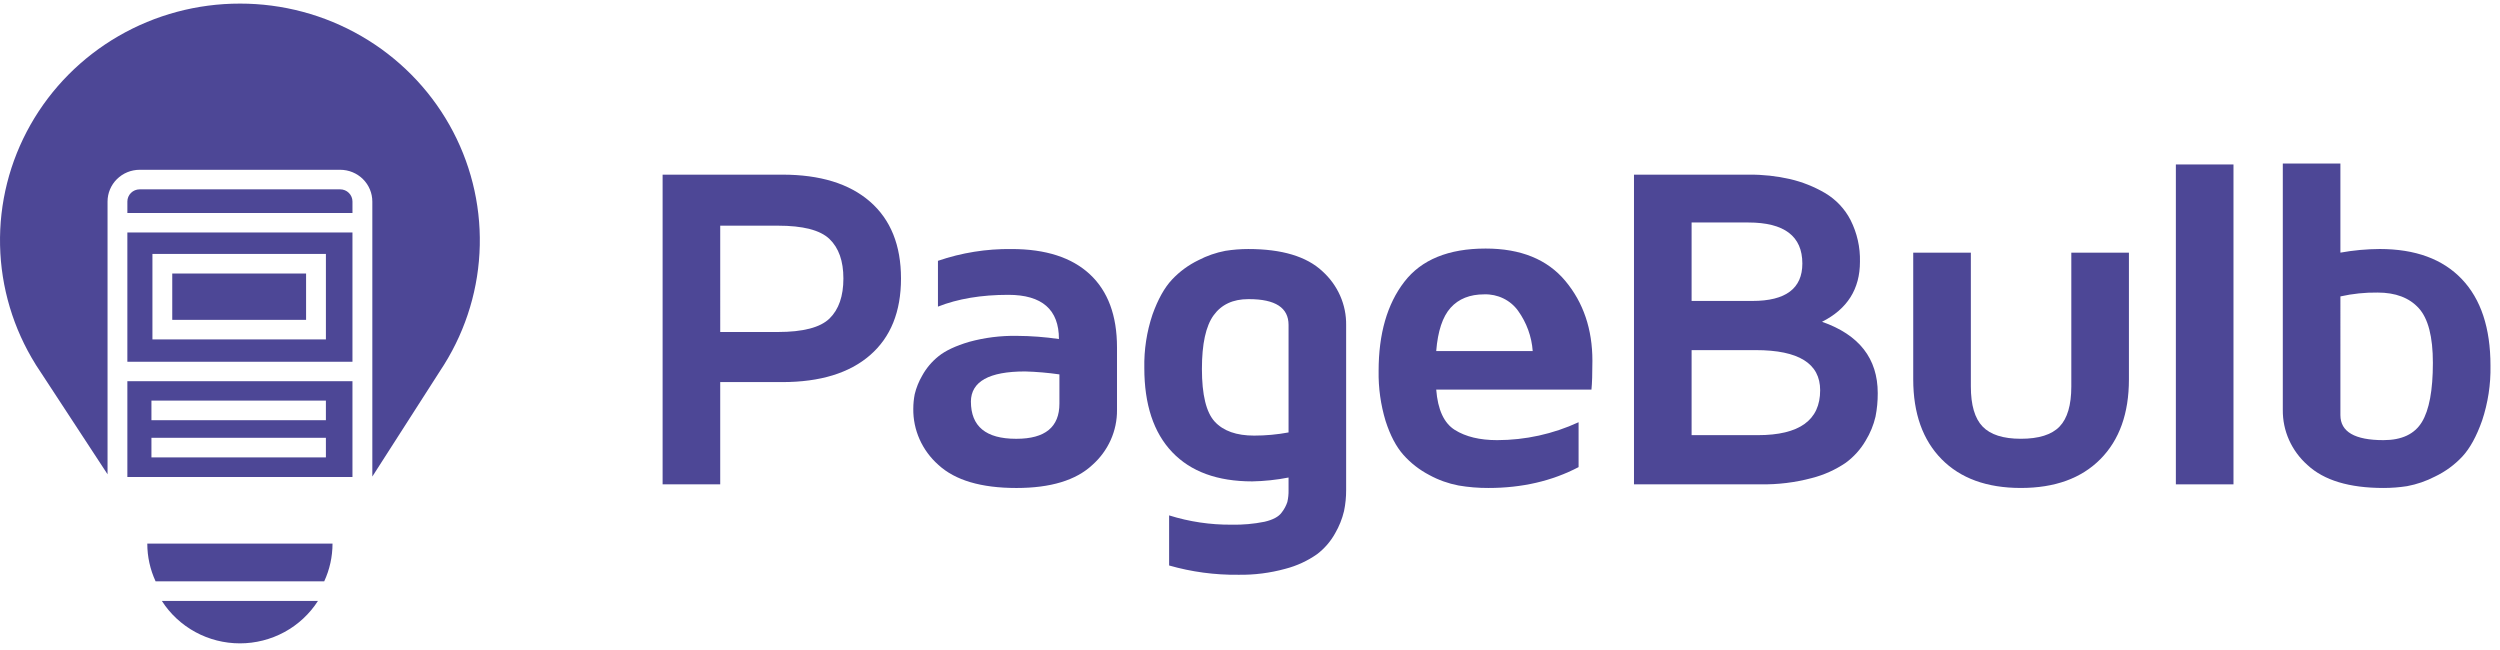 <svg fill="none" height="66" viewBox="0 0 254 66" width="254" xmlns="http://www.w3.org/2000/svg"><g fill="#4d4796"><path d="m67.321 49.21v-31.466h12.159c3.846 0 6.817.914 8.915 2.742 2.097 1.828 3.146 4.43 3.147 7.808 0 3.378-1.05 5.976-3.149 7.796s-5.073 2.73-8.921 2.73h-6.298v10.389zm5.854-15.479h5.852c2.569 0 4.322-.459 5.258-1.376.936-.918 1.404-2.271 1.404-4.06 0-1.773-.472-3.111-1.415-4.014-.943-.903-2.692-1.354-5.248-1.353h-5.852z"/><path d="m92.791 41.517c.001-.491.05-.98.143-1.463.158-.657.411-1.29.754-1.877.413-.76.979-1.433 1.663-1.981.702-.568 1.739-1.056 3.11-1.463 1.579-.434 3.216-.639 4.857-.61 1.429.007 2.857.115 4.27.323 0-2.995-1.716-4.492-5.148-4.492-2.74 0-5.122.399-7.144 1.198v-4.653c2.4-.824 4.931-1.229 7.476-1.198 3.469 0 6.122.856 7.961 2.568 1.837 1.712 2.755 4.188 2.755 7.428v6.358c.01 1.049-.209 2.089-.64 3.051-.432.962-1.068 1.826-1.867 2.535-1.671 1.558-4.241 2.337-7.711 2.337-3.588 0-6.232-.783-7.931-2.349-.817-.724-1.467-1.607-1.906-2.591-.439-.984-.658-2.048-.642-3.12zm5.854-.714c0 2.519 1.526 3.778 4.579 3.778h.048c2.91 0 4.365-1.19 4.365-3.571v-2.971c-1.155-.167-2.32-.267-3.488-.3-3.654 0-5.49 1.021-5.506 3.063z"/><path d="m116.263 37.382c-.037-1.842.244-3.678.832-5.43.555-1.545 1.213-2.725 1.975-3.539.766-.818 1.68-1.49 2.701-1.983.854-.445 1.772-.763 2.724-.945.769-.122 1.549-.184 2.329-.184 3.411 0 5.921.752 7.53 2.256.776.7 1.392 1.549 1.808 2.493s.622 1.963.606 2.989v16.746c.004.719-.068 1.437-.215 2.142-.188.79-.492 1.55-.903 2.256-.453.821-1.077 1.543-1.831 2.119-.968.681-2.057 1.185-3.212 1.485-1.562.431-3.181.637-4.805.61-2.376.027-4.742-.291-7.02-.944v-5.089c2.051.644 4.196.963 6.352.944 1.118.023 2.236-.076 3.33-.295.857-.197 1.44-.507 1.748-.931.257-.325.454-.69.583-1.079.091-.398.132-.806.122-1.214v-1.272c-1.214.238-2.449.369-3.688.393-3.536 0-6.249-.991-8.136-2.974s-2.831-4.835-2.83-8.556zm5.852.103c0 2.632.437 4.419 1.308 5.361.873.941 2.206 1.412 3.998 1.411 1.173.001 2.343-.107 3.496-.322v-10.926c0-1.745-1.341-2.617-4.021-2.617h-.07c-1.555 0-2.728.547-3.522 1.642s-1.19 2.912-1.189 5.452z"/><path d="m140.067 37.692c0-3.778.869-6.795 2.606-9.053 1.736-2.257 4.492-3.386 8.267-3.386 3.568 0 6.269 1.098 8.101 3.294 1.833 2.196 2.747 4.899 2.747 8.108 0 1.321-.032 2.296-.096 2.926h-15.772c.158 2.043.788 3.409 1.891 4.1 1.103.691 2.534 1.036 4.295 1.037 2.864-.002 5.693-.624 8.278-1.82v4.561c-2.696 1.413-5.749 2.119-9.159 2.119-1.021.005-2.04-.08-3.045-.253-1.037-.199-2.037-.557-2.958-1.06-1.001-.521-1.895-1.216-2.636-2.05-.735-.829-1.339-1.977-1.811-3.444-.498-1.649-.737-3.361-.708-5.079zm5.854-2.027h9.802c-.105-1.468-.619-2.882-1.487-4.09-.383-.534-.899-.967-1.5-1.259-.6-.291-1.266-.432-1.938-.41-1.459 0-2.597.453-3.413 1.36-.816.906-1.303 2.373-1.465 4.399z"/><path d="m166.013 49.21v-31.466h11.705c1.393-.011 2.783.14 4.14.448 1.253.292 2.452.769 3.556 1.413 1.12.662 2.023 1.618 2.605 2.757.662 1.315.989 2.765.953 4.227 0 2.776-1.285 4.811-3.855 6.104 3.775 1.317 5.662 3.735 5.662 7.255.004.798-.071 1.595-.226 2.379-.199.858-.536 1.68-.999 2.436-.508.877-1.196 1.643-2.022 2.252-1.049.715-2.221 1.243-3.462 1.558-1.688.451-3.435.664-5.186.635zm5.854-18.635h6.186c3.377 0 5.066-1.267 5.066-3.8 0-2.78-1.831-4.17-5.495-4.17h-5.757zm0 13.636h6.732c4.22 0 6.329-1.52 6.329-4.56 0-2.719-2.181-4.078-6.542-4.079h-6.519z"/><path d="m194.384 38.545v-12.877h5.855v13.603c0 1.884.397 3.24 1.193 4.067.795.827 2.091 1.241 3.887 1.241 1.827 0 3.139-.414 3.934-1.241.795-.827 1.192-2.183 1.193-4.067v-13.603h5.853v12.876c0 3.455-.968 6.158-2.903 8.108-1.935 1.95-4.628 2.925-8.077 2.925-3.449 0-6.133-.975-8.053-2.925-1.919-1.95-2.879-4.653-2.882-8.107z"/><path d="m221.068 49.21v-32.501h5.854v32.501z"/><path d="m231.933 41.643v-25.028h5.852v9.053c1.317-.239 2.656-.362 3.996-.369 3.617 0 6.396 1.019 8.339 3.058 1.943 2.038 2.913 4.973 2.913 8.805.034 1.891-.254 3.773-.853 5.573-.569 1.608-1.239 2.827-2.014 3.658-.787.841-1.731 1.53-2.783 2.031-.883.457-1.834.784-2.818.969-.795.123-1.599.185-2.404.185-3.474 0-6.046-.776-7.72-2.33-.802-.711-1.439-1.577-1.872-2.543-.432-.966-.649-2.009-.636-3.061zm5.852.533c0 1.694 1.459 2.542 4.377 2.542 1.856 0 3.156-.612 3.901-1.836.745-1.224 1.118-3.231 1.118-6.019 0-2.649-.479-4.502-1.438-5.556-.96-1.055-2.352-1.583-4.176-1.583-1.273-.017-2.542.115-3.782.392z"/><path d="m32.94 59.066c.556-1.204.843-2.511.844-3.833h-18.819c0 1.323.288 2.63.844 3.833z"/><path d="m16.445 61.055c.846 1.32 2.017 2.408 3.404 3.162s2.943 1.149 4.526 1.149c1.582 0 3.139-.395 4.526-1.149 1.386-.754 2.557-1.841 3.403-3.162z"/><path d="m35.81 23.62h-22.87v13.134h22.87zm-2.698 10.865h-17.625v-8.686h17.625v8.686z"/><path d="m34.562 19.238h-20.374c-.164-0-.326.032-.477.094-.151.062-.288.153-.404.268-.117.115-.209.253-.272.403-.063.151-.095.312-.094.475v1.163h22.87v-1.163c.001-.163-.031-.325-.094-.475-.063-.151-.155-.288-.272-.403-.116-.115-.253-.207-.405-.269-.152-.062-.315-.094-.479-.093z"/><path d="m35.81 38.73h-22.87v9.733h22.87zm-2.698 7.742h-17.726v-1.988h17.725zm-17.726-3.778v-1.99h17.725v1.989z"/><path d="m31.098 27.79h-13.597v4.707h13.597z"/><path d="m24.376.366c-4.337-.004-8.595 1.135-12.336 3.3-3.741 2.165-6.829 5.277-8.945 9.015-2.116 3.738-3.182 7.966-3.089 12.246.093 4.281 1.342 8.46 3.618 12.105h-.003l.032.051c.169.266.342.529.52.791l6.754 10.314v-27.711c-0-.423.084-.843.248-1.234.164-.391.404-.747.707-1.047.303-.3.663-.537 1.059-.7.396-.162.821-.246 1.25-.246h20.374c.429 0.0.854.084 1.25.246.396.162.756.4 1.059.7s.543.655.707 1.047c.164.391.248.811.248 1.234v27.94l7.026-10.957c.074-.111.146-.224.22-.339l.056-.09c2.275-3.645 3.523-7.824 3.615-12.104.092-4.281-.974-8.508-3.089-12.245-2.115-3.737-5.203-6.85-8.943-9.015-3.741-2.165-7.999-3.305-12.335-3.302z"/></g></svg>